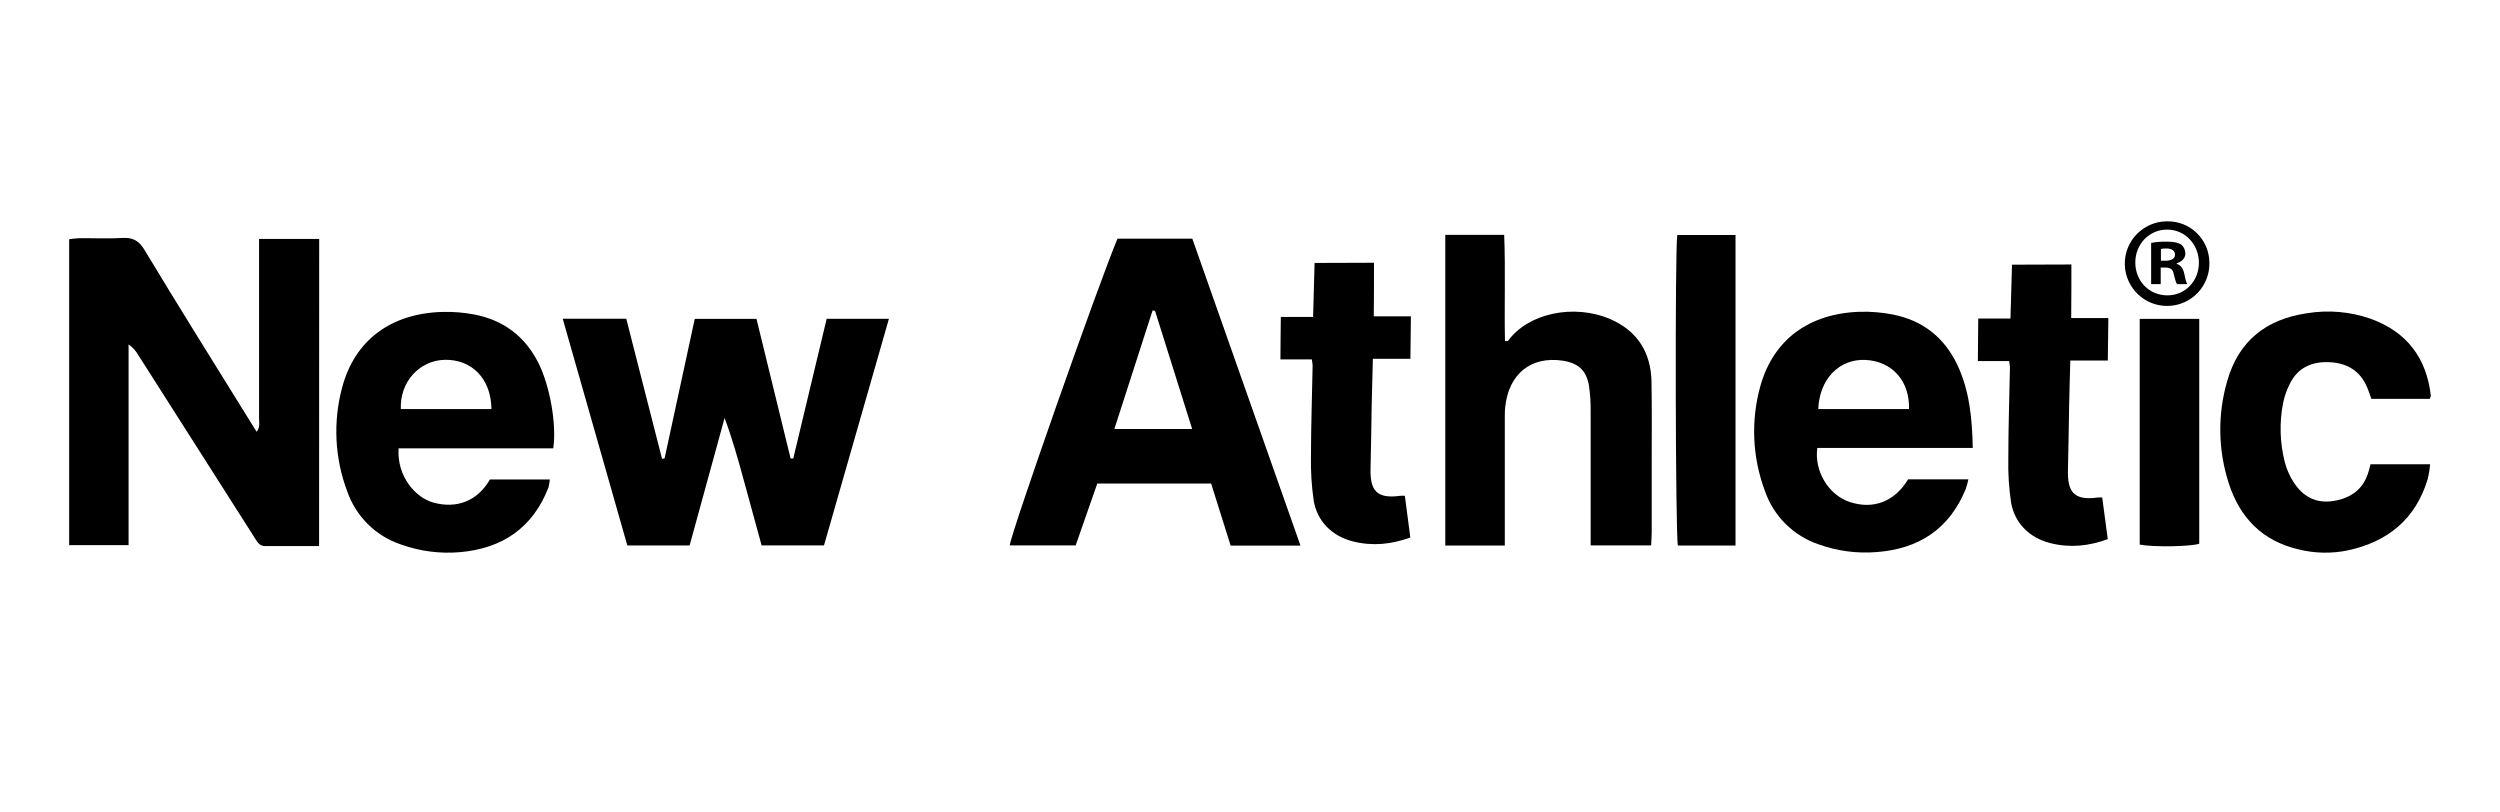 <?xml version="1.0" encoding="utf-8"?>
<!-- Generator: Adobe Illustrator 16.0.3, SVG Export Plug-In . SVG Version: 6.00 Build 0)  -->
<!DOCTYPE svg PUBLIC "-//W3C//DTD SVG 1.1//EN" "http://www.w3.org/Graphics/SVG/1.1/DTD/svg11.dtd">
<svg version="1.1" id="Capa_1" xmlns="http://www.w3.org/2000/svg" xmlns:xlink="http://www.w3.org/1999/xlink" x="0px" y="0px"
	 width="154px" height="50px" viewBox="0 0 154 50" enable-background="new 0 0 154 50" xml:space="preserve">
<g>
	<title>Icon NA -</title>
	<path d="M133.113,16.062h0.279c0.325,0,0.588-0.109,0.588-0.372c0-0.232-0.169-0.384-0.541-0.384
		c-0.109-0.003-0.218,0.006-0.326,0.03V16.062z M133.1,17.501h-0.59v-2.537c0.321-0.061,0.649-0.084,0.976-0.079
		c0.481,0,0.698,0.079,0.885,0.185c0.161,0.142,0.251,0.346,0.246,0.559c0,0.275-0.22,0.494-0.528,0.587v0.037
		c0.247,0.085,0.388,0.273,0.464,0.613c0.077,0.385,0.122,0.543,0.188,0.636h-0.635c-0.077-0.093-0.125-0.325-0.204-0.62
		c-0.044-0.278-0.199-0.401-0.525-0.401H133.1V17.501z M131.535,16.169c0,1.132,0.837,2.025,1.982,2.025
		c1.111,0,1.935-0.902,1.935-2.008c0-1.103-0.826-2.042-1.954-2.042S131.535,15.056,131.535,16.169 M136.098,16.169
		c0.039,1.439-1.095,2.636-2.534,2.676c-1.437,0.039-2.636-1.095-2.676-2.536c-0.038-1.437,1.098-2.634,2.534-2.674
		c0.025,0,0.051,0,0.076,0c1.409-0.026,2.572,1.094,2.598,2.501c0,0.012,0.002,0.024,0.002,0.035"/>
	<path d="M19.656,33.639c-1.166,0-2.237-0.008-3.309,0c-0.311,0-0.452-0.178-0.59-0.4c-0.697-1.104-1.401-2.203-2.102-3.303
		c-1.717-2.697-3.436-5.391-5.153-8.089c-0.146-0.25-0.344-0.466-0.581-0.632v12.364H4.261V14.737
		c0.199-0.032,0.399-0.053,0.601-0.063c0.901-0.009,1.792,0.038,2.685-0.016c0.637-0.036,1.003,0.163,1.349,0.728
		c2.055,3.413,4.171,6.792,6.272,10.182c0.202,0.328,0.403,0.651,0.64,1.028c0.228-0.279,0.15-0.564,0.15-0.819
		c0.006-3.401,0.006-6.803,0-10.203v-0.856h3.704L19.656,33.639z"/>
	<path d="M40.94,28.23c0.614-2.852,1.231-5.685,1.857-8.586h3.803c0.7,2.864,1.401,5.729,2.101,8.596h0.165
		c0.683-2.862,1.367-5.719,2.057-8.601h3.834c-1.341,4.68-2.664,9.291-3.999,13.957h-3.843c-0.354-1.299-0.713-2.621-1.08-3.947
		c-0.354-1.297-0.715-2.596-1.2-3.902c-0.716,2.605-1.431,5.216-2.155,7.853h-3.837c-1.318-4.631-2.639-9.267-3.979-13.965h3.914
		c0.731,2.863,1.465,5.741,2.204,8.629c0.054-0.012,0.106-0.018,0.157-0.029"/>
	<path d="M73.437,26.426c-0.781-2.479-1.533-4.879-2.288-7.282c-0.052,0-0.101-0.015-0.15-0.02
		c-0.777,2.411-1.556,4.819-2.354,7.301H73.437z M68.841,14.7h4.605l6.664,18.91h-4.303c-0.396-1.248-0.797-2.527-1.202-3.826
		h-7.012l-1.332,3.813h-4.06c0.023-0.625,5.484-16.168,6.64-18.902"/>
	<path d="M92.692,33.605H89.03V14.466h3.628c0.087,2.189,0,4.369,0.049,6.551c0.098-0.012,0.171,0,0.189-0.02
		c1.225-1.695,4.044-2.31,6.303-1.337c1.674,0.729,2.501,2.059,2.534,3.862c0.03,1.683,0.012,3.375,0.012,5.063
		c0,1.406,0,2.813,0,4.219c0,0.25-0.024,0.5-0.035,0.791h-3.726v-0.84c0-2.482,0-4.963,0-7.443c0.005-0.512-0.028-1.023-0.1-1.529
		c-0.151-0.959-0.656-1.419-1.625-1.566c-1.961-0.289-3.33,0.819-3.542,2.884c-0.026,0.28-0.021,0.563-0.021,0.845v7.652"/>
	<path d="M112.004,25.2h5.591c0.054-1.735-1.051-2.952-2.682-3.028C113.303,22.096,112.078,23.342,112.004,25.2 M121.521,27.592
		h-9.576c-0.194,1.434,0.691,2.887,1.975,3.322c1.455,0.494,2.781,0,3.621-1.389h3.711c-0.041,0.203-0.097,0.404-0.163,0.6
		c-1.006,2.463-2.895,3.689-5.492,3.883c-1.204,0.098-2.412-0.063-3.549-0.469c-1.56-0.521-2.787-1.734-3.326-3.289
		c-0.78-2.078-0.88-4.351-0.278-6.489c0.803-2.836,2.974-4.445,6.106-4.556c0.689-0.02,1.379,0.038,2.055,0.171
		c1.824,0.36,3.152,1.396,3.96,3.085c0.749,1.583,0.92,3.277,0.957,5.125"/>
	<path d="M30.273,25.198c-0.018-1.857-1.199-3.068-2.881-3.034c-1.563,0.04-2.771,1.37-2.701,3.034H30.273z M34.077,27.619h-9.525
		c-0.109,1.742,1.051,3.035,2.133,3.338c1.452,0.4,2.726-0.092,3.496-1.422h3.688c-0.014,0.172-0.044,0.342-0.089,0.508
		c-0.967,2.471-2.83,3.738-5.429,3.969c-1.228,0.109-2.465-0.049-3.627-0.463c-1.561-0.512-2.792-1.723-3.332-3.273
		c-0.776-2.051-0.885-4.294-0.315-6.41c0.777-2.915,3.002-4.563,6.181-4.652c0.665-0.018,1.329,0.038,1.98,0.163
		c1.792,0.353,3.115,1.351,3.938,3.001c0.695,1.389,1.127,3.794,0.901,5.253"/>
	<path d="M149.679,24.57h-3.603c-0.079-0.214-0.15-0.452-0.248-0.679c-0.429-1.052-1.256-1.531-2.334-1.58
		c-1.05-0.049-1.925,0.312-2.42,1.292c-0.202,0.385-0.347,0.795-0.434,1.219c-0.237,1.209-0.201,2.459,0.106,3.653
		c0.11,0.42,0.283,0.818,0.514,1.188c0.582,0.924,1.411,1.387,2.534,1.189c1.079-0.189,1.826-0.76,2.122-1.846
		c0.031-0.125,0.063-0.244,0.108-0.408h3.672c-0.025,0.301-0.072,0.598-0.143,0.889c-0.735,2.477-2.448,3.877-4.92,4.416
		c-1.006,0.209-2.047,0.188-3.045-0.061c-2.225-0.518-3.614-1.951-4.295-4.07c-0.661-2.035-0.696-4.221-0.104-6.274
		c0.697-2.487,2.394-3.833,4.928-4.202c1.316-0.217,2.667-0.098,3.928,0.344c2.207,0.805,3.429,2.399,3.694,4.734
		c0,0.043-0.03,0.091-0.062,0.19"/>
	<path d="M106.908,33.605h-3.55c-0.151-0.578-0.185-18.199-0.038-19.13h3.588V33.605z"/>
	<path d="M135.473,19.644v13.85c-0.541,0.18-2.83,0.217-3.667,0.053V19.644H135.473z"/>
	<path d="M84.638,16.185c0,1.102,0,2.147-0.013,3.302h2.287c-0.011,0.919-0.021,1.729-0.031,2.615h-2.312
		c-0.026,0.987-0.054,1.896-0.072,2.813c-0.025,1.304-0.037,2.615-0.071,3.919c-0.035,1.301,0.3,1.922,1.833,1.707
		c0.094-0.008,0.187-0.008,0.28,0l0.337,2.57c-1.168,0.418-2.316,0.549-3.55,0.236c-1.26-0.316-2.192-1.234-2.401-2.506
		c-0.132-0.895-0.187-1.797-0.17-2.701c0-1.871,0.07-3.74,0.102-5.608c-0.008-0.132-0.023-0.265-0.051-0.395h-1.932
		c0-0.916,0.018-1.724,0.024-2.614h1.988c0.03-1.15,0.06-2.214,0.092-3.326L84.638,16.185z"/>
	<path d="M127.598,16.292c0,1.1,0,2.144-0.012,3.3h2.289c-0.014,0.921-0.021,1.728-0.034,2.615h-2.31
		c-0.027,0.987-0.056,1.896-0.073,2.813c-0.025,1.303-0.038,2.616-0.072,3.918c-0.035,1.305,0.309,1.922,1.835,1.709
		c0.092-0.01,0.184-0.01,0.276,0l0.342,2.566c-1.171,0.424-2.32,0.553-3.55,0.24c-1.263-0.316-2.194-1.23-2.409-2.508
		c-0.132-0.895-0.188-1.797-0.168-2.701c0-1.873,0.065-3.741,0.1-5.611c0-0.096-0.025-0.199-0.051-0.392h-1.925
		c0.008-0.916,0.016-1.727,0.023-2.618h1.985c0.035-1.145,0.063-2.212,0.095-3.319L127.598,16.292z"/>
</g>
</svg>
